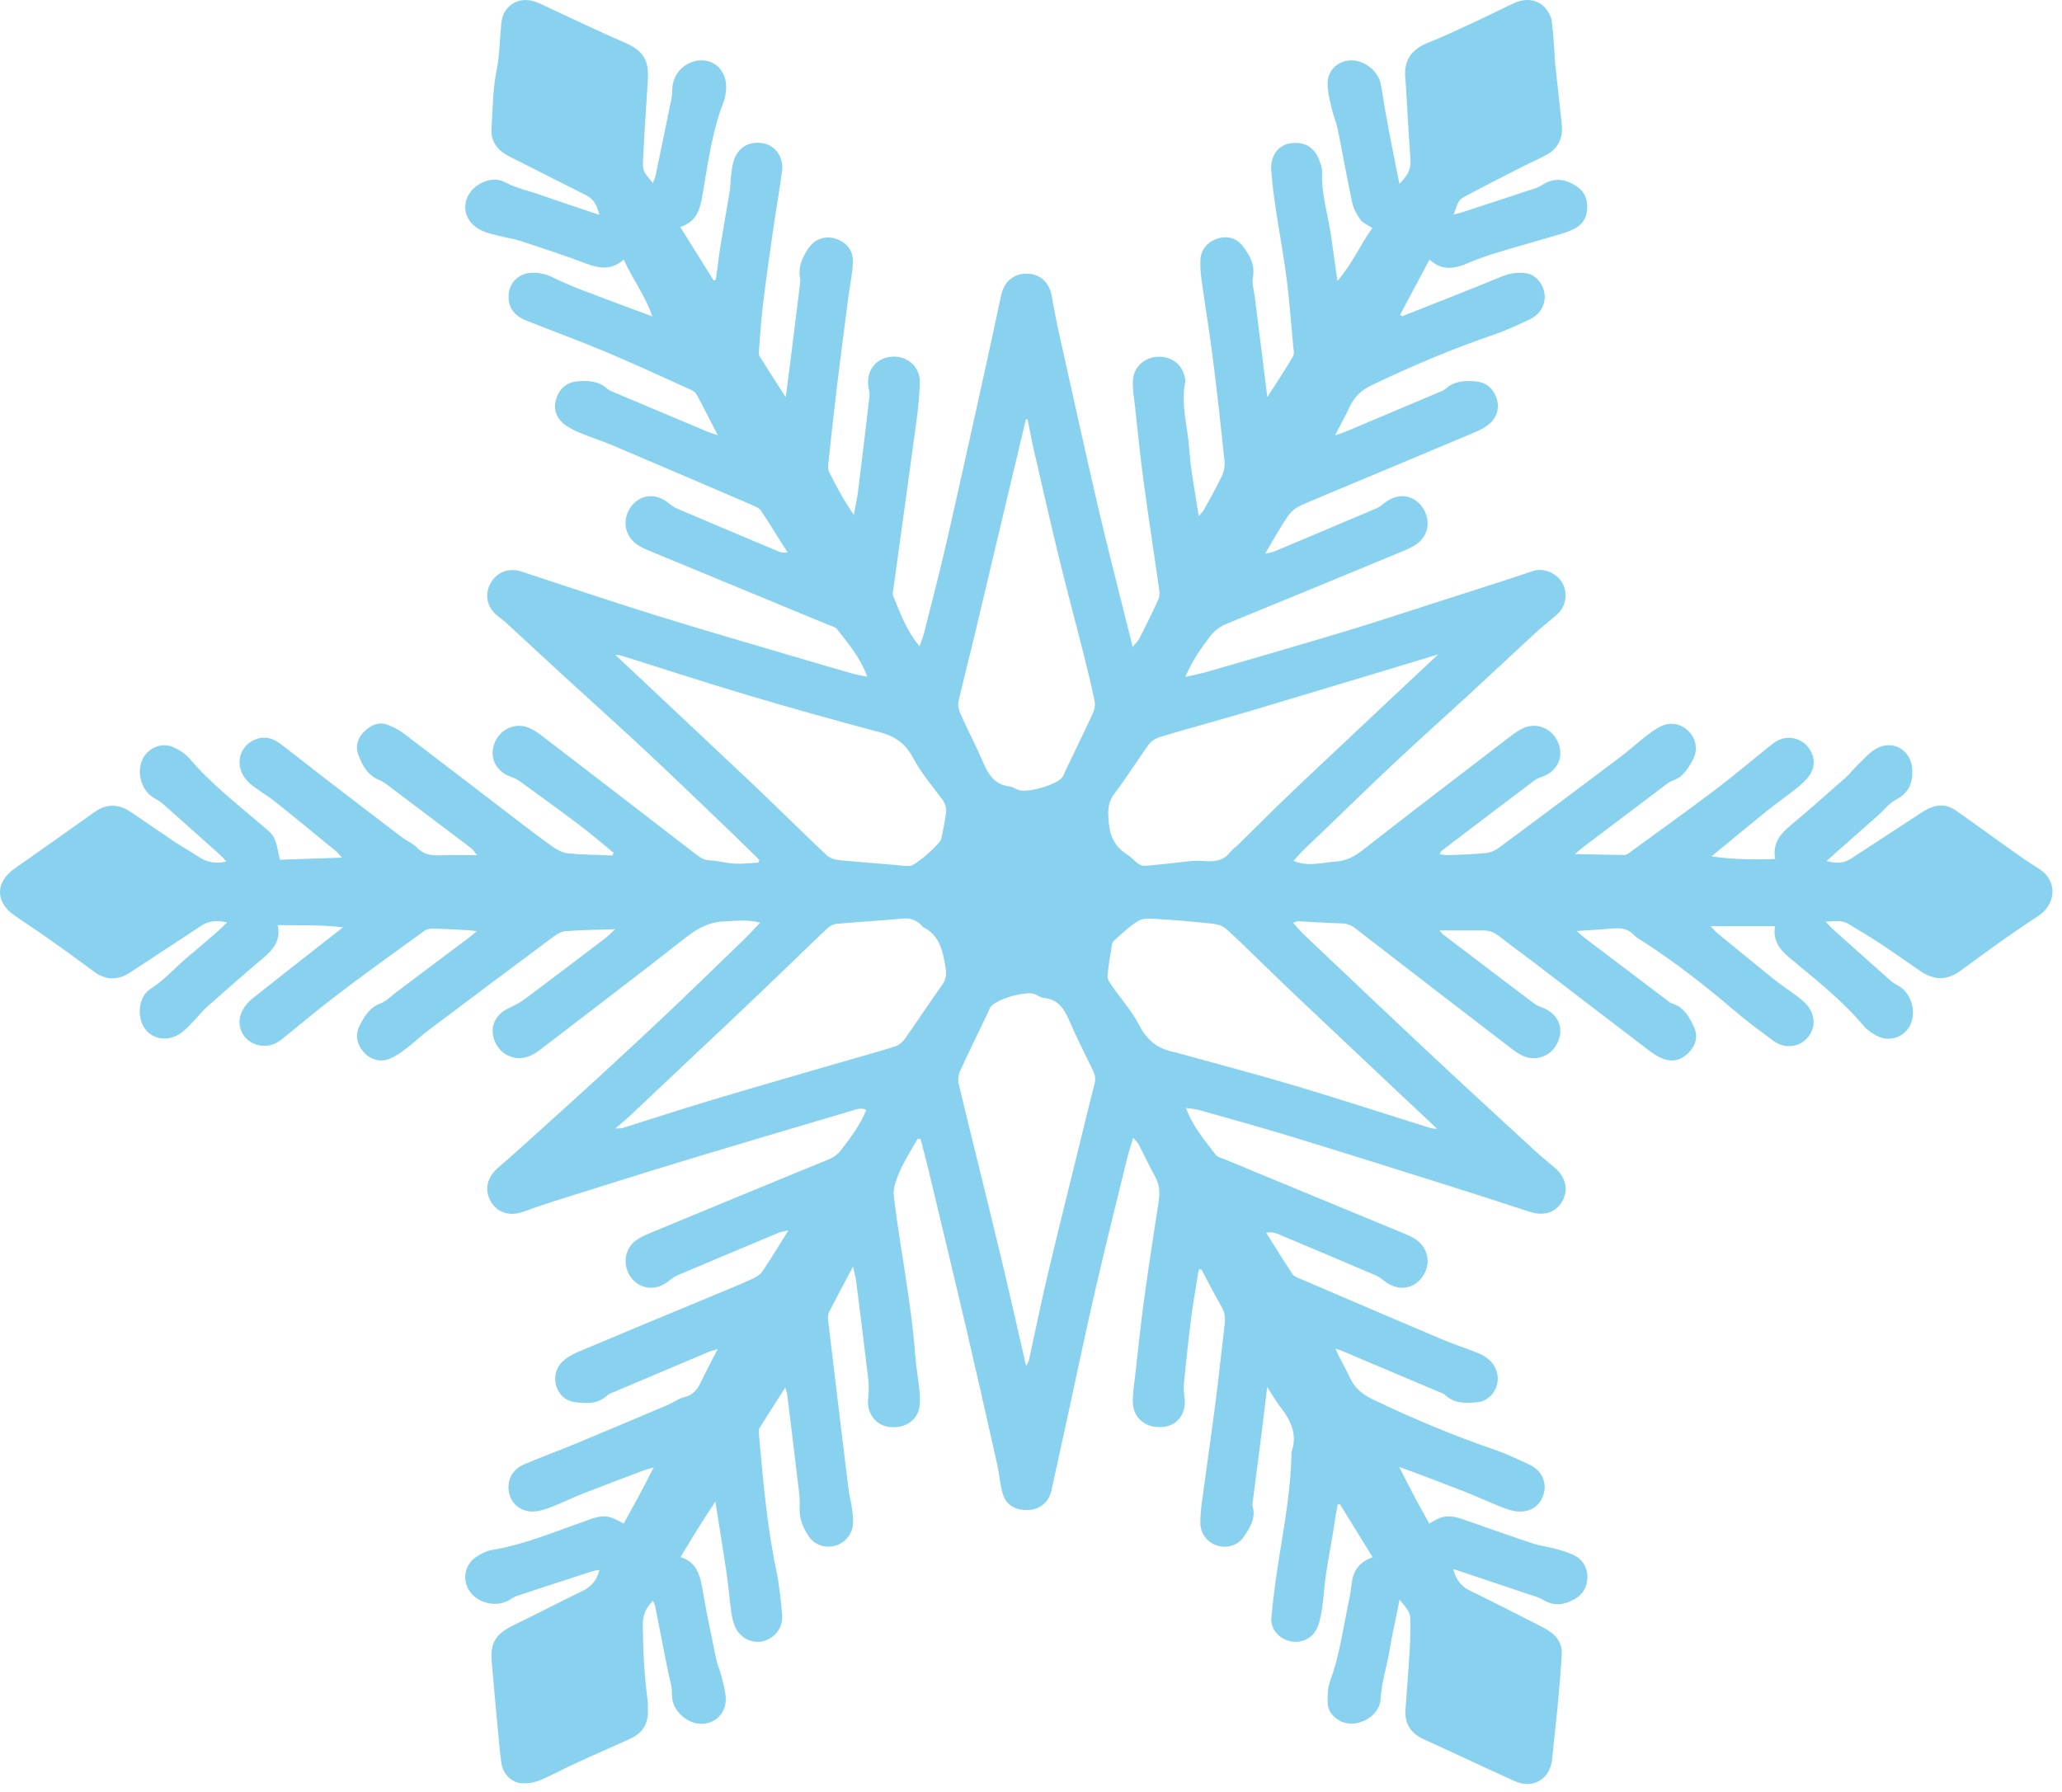 <?xml version="1.0" encoding="UTF-8"?> <svg xmlns="http://www.w3.org/2000/svg" width="153" height="133" viewBox="0 0 153 133" fill="none"><path d="M45.654 48.595C46.782 49.655 47.835 50.643 48.887 51.632C51.239 53.844 53.592 56.053 55.94 58.271C56.795 59.079 57.633 59.904 58.48 60.721C59.435 61.643 60.379 62.576 61.353 63.476C61.553 63.66 61.865 63.788 62.138 63.816C63.536 63.961 64.939 64.065 66.339 64.184C66.728 64.216 67.12 64.277 67.508 64.265C67.919 64.251 69.756 62.649 69.847 62.237C69.983 61.621 70.092 60.999 70.191 60.376C70.254 59.975 70.143 59.628 69.885 59.285C69.144 58.296 68.332 57.336 67.757 56.253C67.199 55.201 66.442 54.649 65.319 54.351C62.057 53.484 58.806 52.58 55.571 51.617C52.394 50.673 49.243 49.639 46.08 48.648C45.975 48.615 45.859 48.619 45.654 48.595ZM76.252 31.137C76.211 31.124 76.169 31.111 76.128 31.099C75.807 32.444 75.483 33.789 75.163 35.136C74.196 39.212 73.234 43.289 72.261 47.364C71.891 48.919 71.481 50.463 71.131 52.021C71.067 52.312 71.133 52.679 71.257 52.956C71.811 54.193 72.445 55.396 72.978 56.641C73.37 57.561 73.879 58.26 74.955 58.375C75.156 58.396 75.343 58.535 75.539 58.613C76.225 58.885 78.462 58.237 78.853 57.645C78.935 57.521 78.976 57.371 79.041 57.235C79.731 55.793 80.433 54.359 81.102 52.908C81.219 52.655 81.276 52.32 81.222 52.051C80.993 50.929 80.725 49.815 80.445 48.705C79.826 46.251 79.165 43.805 78.567 41.347C77.903 38.623 77.285 35.888 76.657 33.155C76.504 32.487 76.387 31.809 76.252 31.137ZM106.64 83.773C105.501 82.704 104.449 81.72 103.4 80.731C101.028 78.495 98.655 76.257 96.287 74.017C95.454 73.228 94.632 72.428 93.807 71.632C92.872 70.732 91.955 69.812 90.992 68.944C90.749 68.725 90.367 68.593 90.034 68.557C88.687 68.408 87.336 68.293 85.986 68.208C85.487 68.176 84.895 68.104 84.498 68.324C83.827 68.696 83.272 69.283 82.677 69.789C82.592 69.863 82.527 69.991 82.508 70.103C82.384 70.873 82.243 71.643 82.18 72.419C82.16 72.649 82.338 72.924 82.486 73.137C83.172 74.129 84 75.045 84.546 76.108C85.127 77.24 85.954 77.855 87.147 78.083C87.176 78.089 87.206 78.096 87.235 78.104C90.198 78.925 93.172 79.704 96.118 80.581C99.469 81.58 102.795 82.668 106.132 83.713C106.26 83.753 106.401 83.747 106.64 83.773ZM45.656 83.747C45.948 83.732 46.071 83.751 46.178 83.717C48.336 83.041 50.486 82.335 52.652 81.685C55.742 80.757 58.842 79.868 61.939 78.965C63.415 78.536 64.899 78.132 66.367 77.675C66.655 77.585 66.954 77.357 67.131 77.109C68.073 75.781 68.96 74.415 69.911 73.092C70.21 72.675 70.242 72.263 70.162 71.811C69.95 70.628 69.764 69.423 68.505 68.813C68.48 68.801 68.464 68.771 68.443 68.748C68.059 68.319 67.614 68.112 67.007 68.169C65.358 68.321 63.703 68.413 62.053 68.563C61.811 68.585 61.543 68.748 61.358 68.923C60.323 69.893 59.313 70.889 58.289 71.871C57.026 73.084 55.761 74.296 54.489 75.5C51.9 77.948 49.308 80.392 46.712 82.833C46.413 83.116 46.091 83.373 45.656 83.747ZM106.713 48.564C105.18 49.028 103.777 49.456 102.372 49.879C99.256 50.817 96.14 51.756 93.022 52.688C91.954 53.007 90.88 53.305 89.808 53.613C88.535 53.979 87.256 54.327 85.992 54.725C85.703 54.816 85.396 55.027 85.22 55.271C84.359 56.469 83.578 57.728 82.687 58.903C82.155 59.605 82.199 60.275 82.276 61.096C82.379 62.169 82.796 62.901 83.679 63.448C83.956 63.619 84.169 63.891 84.436 64.083C84.573 64.183 84.768 64.268 84.93 64.257C85.59 64.213 86.246 64.121 86.906 64.064C87.708 63.995 88.49 63.821 89.322 63.899C90.004 63.961 90.771 63.915 91.279 63.24C91.457 63.004 91.724 62.836 91.939 62.624C92.928 61.649 93.904 60.663 94.9 59.697C95.896 58.731 96.907 57.78 97.918 56.828C99.739 55.109 101.563 53.395 103.388 51.681C104.461 50.672 105.536 49.667 106.713 48.564ZM76.138 101.377C76.228 101.193 76.32 101.071 76.35 100.936C76.803 98.877 77.216 96.811 77.701 94.76C78.505 91.361 79.355 87.973 80.186 84.581C80.523 83.207 80.851 81.831 81.212 80.463C81.314 80.08 81.255 79.765 81.088 79.424C80.481 78.18 79.86 76.94 79.309 75.671C78.939 74.815 78.472 74.159 77.459 74.06C77.23 74.037 77.016 73.877 76.793 73.784C76.128 73.505 73.888 74.152 73.495 74.741C73.412 74.865 73.367 75.013 73.303 75.149C72.612 76.589 71.908 78.021 71.244 79.472C71.119 79.747 71.068 80.117 71.135 80.408C71.588 82.372 72.084 84.327 72.563 86.285C73.199 88.888 73.843 91.489 74.462 94.097C75.029 96.493 75.568 98.897 76.138 101.377ZM107.825 116.436C108.041 117.227 108.403 117.72 109.053 118.036C110.736 118.853 112.399 119.707 114.067 120.553C114.415 120.731 114.773 120.904 115.084 121.137C115.619 121.54 115.929 122.096 115.885 122.779C115.807 124.011 115.707 125.24 115.591 126.468C115.465 127.816 115.299 129.161 115.173 130.509C115.033 132.017 113.78 132.805 112.397 132.184C110.143 131.169 107.911 130.107 105.661 129.083C104.699 128.644 104.209 127.944 104.288 126.872C104.397 125.371 104.516 123.869 104.604 122.365C104.649 121.613 104.655 120.856 104.643 120.103C104.633 119.553 104.235 119.215 103.851 118.709C103.58 120.057 103.308 121.252 103.108 122.459C102.905 123.675 102.509 124.845 102.439 126.097C102.363 127.445 100.563 128.349 99.415 127.704C98.885 127.407 98.512 126.952 98.508 126.331C98.505 125.795 98.516 125.22 98.7 124.731C99.329 123.049 99.582 121.287 99.938 119.545C100.071 118.896 100.216 118.245 100.283 117.587C100.383 116.623 100.811 115.933 101.851 115.565C101.025 114.231 100.228 112.939 99.43 111.645C99.372 111.645 99.315 111.645 99.257 111.645C99.199 111.969 99.133 112.292 99.08 112.617C99.022 112.975 98.979 113.333 98.919 113.691C98.739 114.76 98.536 115.827 98.377 116.899C98.26 117.703 98.224 118.52 98.102 119.323C98.02 119.852 97.927 120.404 97.703 120.88C97.35 121.631 96.464 121.985 95.716 121.796C94.875 121.583 94.255 120.896 94.335 120.021C94.481 118.432 94.706 116.849 94.962 115.275C95.352 112.864 95.763 110.459 95.827 108.011C95.829 107.92 95.808 107.821 95.836 107.74C96.28 106.448 95.78 105.404 95.001 104.413C94.676 104 94.418 103.532 94.024 102.928C93.883 104.107 93.772 105.083 93.648 106.057C93.43 107.791 93.201 109.524 92.98 111.257C92.957 111.435 92.901 111.629 92.947 111.792C93.199 112.689 92.736 113.387 92.285 114.056C91.841 114.715 90.993 114.935 90.264 114.683C89.561 114.441 89.08 113.813 89.067 113.037C89.058 112.557 89.1 112.073 89.164 111.596C89.5 109.088 89.867 106.584 90.191 104.073C90.439 102.163 90.633 100.244 90.864 98.331C90.92 97.871 90.908 97.451 90.665 97.025C90.133 96.092 89.641 95.136 89.133 94.189C89.072 94.2 89.01 94.211 88.947 94.22C88.76 95.391 88.546 96.557 88.394 97.732C88.187 99.345 88.019 100.964 87.855 102.581C87.819 102.936 87.828 103.305 87.884 103.657C88.063 104.777 87.459 105.723 86.43 105.879C85.155 106.073 84.118 105.345 84.06 104.132C84.029 103.477 84.147 102.812 84.222 102.155C84.433 100.269 84.627 98.381 84.883 96.501C85.218 94.052 85.599 91.611 85.972 89.167C86.07 88.525 86.046 87.925 85.718 87.335C85.279 86.545 84.9 85.723 84.483 84.921C84.406 84.772 84.266 84.656 84.083 84.439C83.913 85.004 83.759 85.452 83.647 85.912C82.852 89.163 82.037 92.409 81.285 95.669C80.573 98.753 79.93 101.853 79.255 104.947C78.844 106.831 78.428 108.715 78.019 110.6C77.829 111.467 77.179 112.025 76.303 112.06C75.303 112.1 74.62 111.677 74.38 110.769C74.196 110.073 74.14 109.344 73.983 108.639C73.223 105.256 72.463 101.872 71.675 98.496C70.776 94.651 69.848 90.812 68.93 86.971C68.735 86.159 68.517 85.351 68.311 84.541L68.096 84.504C67.73 85.14 67.341 85.765 67.005 86.417C66.771 86.872 66.575 87.352 66.421 87.84C66.327 88.14 66.287 88.484 66.324 88.795C66.8 92.744 67.624 96.645 67.912 100.62C67.978 101.52 68.156 102.412 68.234 103.312C68.272 103.756 68.283 104.233 68.164 104.657C67.906 105.587 66.88 106.08 65.819 105.868C64.904 105.684 64.322 104.82 64.412 103.835C64.455 103.364 64.487 102.881 64.432 102.415C64.147 99.961 63.835 97.511 63.524 95.061C63.487 94.772 63.401 94.488 63.294 93.995C62.635 95.237 62.064 96.295 61.52 97.365C61.434 97.536 61.422 97.769 61.444 97.965C61.943 102.153 62.448 106.341 62.962 110.527C63.02 111.005 63.155 111.473 63.22 111.952C63.273 112.337 63.322 112.733 63.292 113.12C63.232 113.9 62.643 114.552 61.906 114.728C61.178 114.901 60.417 114.64 59.998 113.996C59.586 113.364 59.292 112.707 59.335 111.884C59.377 111.051 59.22 110.205 59.123 109.368C58.894 107.393 58.648 105.42 58.406 103.447C58.392 103.339 58.344 103.236 58.266 102.975C57.576 104.052 56.964 105.004 56.363 105.963C56.306 106.056 56.291 106.195 56.3 106.308C56.612 109.728 56.889 113.149 57.597 116.521C57.825 117.608 57.931 118.725 58.036 119.833C58.124 120.767 57.511 121.567 56.627 121.796C55.819 122.004 54.908 121.561 54.545 120.731C54.391 120.379 54.308 119.984 54.255 119.6C54.123 118.647 54.048 117.685 53.91 116.733C53.684 115.183 53.427 113.637 53.183 112.091C53.161 111.951 53.139 111.811 53.079 111.428C52.55 112.251 52.13 112.889 51.723 113.539C51.323 114.177 50.938 114.825 50.495 115.552C51.699 115.925 51.947 116.904 52.13 117.981C52.422 119.705 52.788 121.416 53.145 123.128C53.237 123.567 53.434 123.984 53.536 124.423C53.672 125.004 53.871 125.6 53.852 126.185C53.811 127.491 52.532 128.263 51.318 127.788C50.63 127.517 49.836 126.737 49.864 125.789C49.883 125.173 49.664 124.551 49.543 123.932C49.239 122.364 48.931 120.796 48.619 119.228C48.592 119.092 48.517 118.964 48.451 118.799C47.901 119.321 47.692 119.885 47.697 120.603C47.712 122.476 47.808 124.339 48.055 126.195C48.086 126.433 48.066 126.677 48.075 126.919C48.112 127.901 47.683 128.612 46.796 129.019C45.483 129.623 44.152 130.193 42.839 130.797C41.907 131.225 41.004 131.719 40.06 132.117C39.66 132.287 39.184 132.364 38.749 132.344C37.943 132.307 37.307 131.632 37.202 130.824C37.155 130.465 37.105 130.108 37.072 129.749C36.873 127.621 36.667 125.496 36.488 123.367C36.364 121.885 36.78 121.255 38.143 120.592C39.851 119.761 41.536 118.884 43.245 118.055C43.891 117.741 44.289 117.275 44.475 116.505C44.271 116.544 44.103 116.559 43.948 116.609C42.084 117.213 40.219 117.817 38.359 118.436C38.135 118.511 37.936 118.663 37.725 118.779C36.745 119.315 35.361 118.945 34.787 117.993C34.299 117.187 34.489 116.131 35.287 115.573C35.65 115.32 36.084 115.093 36.514 115.024C38.919 114.636 41.138 113.665 43.419 112.888C43.504 112.86 43.586 112.817 43.671 112.787C44.763 112.392 45.219 112.439 46.271 113.073C46.648 112.392 47.031 111.716 47.398 111.031C47.749 110.375 48.084 109.709 48.505 108.899C48.124 109.015 47.901 109.069 47.688 109.151C46.192 109.716 44.695 110.276 43.207 110.861C42.45 111.159 41.719 111.524 40.962 111.82C40.548 111.981 40.108 112.14 39.671 112.168C38.711 112.231 37.971 111.667 37.782 110.827C37.575 109.911 37.976 109.063 38.877 108.679C40.181 108.124 41.515 107.636 42.823 107.093C45.08 106.156 47.33 105.203 49.579 104.248C49.967 104.083 50.32 103.795 50.72 103.705C51.427 103.548 51.767 103.085 52.048 102.488C52.408 101.727 52.811 100.985 53.254 100.12C52.987 100.199 52.804 100.235 52.638 100.305C50.273 101.301 47.91 102.303 45.548 103.304C45.383 103.375 45.196 103.432 45.071 103.549C44.339 104.232 43.438 104.167 42.58 104.039C41.271 103.843 40.731 102.12 41.664 101.121C41.999 100.763 42.481 100.5 42.943 100.304C46.307 98.883 49.683 97.491 53.053 96.088C53.974 95.705 54.898 95.331 55.804 94.917C56.092 94.787 56.406 94.596 56.576 94.344C57.218 93.399 57.804 92.415 58.498 91.308C58.159 91.389 57.963 91.409 57.789 91.481C55.283 92.528 52.776 93.576 50.278 94.639C50.007 94.755 49.767 94.952 49.529 95.132C48.654 95.8 47.528 95.691 46.868 94.863C46.188 94.011 46.287 92.764 47.124 92.103C47.427 91.864 47.794 91.691 48.152 91.541C52.586 89.703 57.02 87.869 61.462 86.049C61.867 85.884 62.169 85.667 62.438 85.309C63.126 84.395 63.83 83.496 64.276 82.373C63.919 82.188 63.609 82.308 63.309 82.397C59.145 83.635 54.979 84.86 50.823 86.12C47.562 87.109 44.312 88.14 41.06 89.161C40.312 89.396 39.571 89.656 38.835 89.925C37.824 90.295 36.899 90.005 36.408 89.144C35.917 88.28 36.144 87.357 36.971 86.649C37.887 85.864 38.78 85.049 39.678 84.241C41.202 82.865 42.731 81.495 44.243 80.104C45.999 78.489 47.752 76.869 49.484 75.228C51.391 73.42 53.273 71.589 55.161 69.763C55.566 69.371 55.944 68.953 56.407 68.472C55.422 68.217 54.566 68.345 53.706 68.381C52.568 68.428 51.695 68.94 50.816 69.631C47.301 72.393 43.737 75.092 40.192 77.816C39.657 78.225 39.109 78.575 38.383 78.519C37.471 78.447 36.731 77.755 36.574 76.777C36.441 75.965 36.912 75.203 37.725 74.828C38.159 74.629 38.591 74.403 38.972 74.12C40.958 72.639 42.927 71.136 44.898 69.636C45.127 69.461 45.327 69.251 45.648 68.959C44.328 69.003 43.169 69.017 42.015 69.096C41.711 69.116 41.383 69.281 41.131 69.468C38.003 71.792 34.884 74.129 31.771 76.473C31.216 76.891 30.715 77.377 30.163 77.797C29.782 78.087 29.38 78.375 28.944 78.561C28.243 78.861 27.463 78.64 26.971 78.063C26.477 77.481 26.335 76.816 26.681 76.124C27.034 75.421 27.425 74.76 28.252 74.457C28.659 74.308 28.989 73.948 29.349 73.677C31.186 72.299 33.02 70.919 34.855 69.537C34.995 69.432 35.126 69.315 35.383 69.101C35.057 69.067 34.87 69.039 34.679 69.028C33.837 68.984 32.995 68.932 32.152 68.915C31.927 68.911 31.655 68.957 31.48 69.085C29.352 70.624 27.221 72.16 25.128 73.745C23.708 74.819 22.344 75.967 20.962 77.088C20.549 77.423 20.111 77.629 19.559 77.615C18.181 77.576 17.336 76.175 18.002 74.964C18.172 74.655 18.413 74.356 18.689 74.136C20.456 72.723 22.243 71.332 24.023 69.935C24.447 69.601 24.873 69.271 25.456 68.817C23.747 68.615 22.211 68.683 20.602 68.655C20.855 69.721 20.327 70.424 19.575 71.059C18.166 72.247 16.782 73.463 15.402 74.683C15.064 74.98 14.783 75.341 14.468 75.665C14.153 75.988 13.86 76.344 13.502 76.612C12.553 77.323 11.386 77.195 10.763 76.355C10.132 75.505 10.26 73.975 11.144 73.407C12.251 72.695 13.092 71.703 14.091 70.881C14.813 70.288 15.515 69.667 16.223 69.052C16.418 68.883 16.599 68.696 16.854 68.452C16.083 68.276 15.475 68.337 14.887 68.731C13.331 69.771 11.761 70.787 10.197 71.812C10.02 71.928 9.847 72.048 9.669 72.164C8.763 72.757 7.876 72.772 6.984 72.113C5.82 71.253 4.649 70.405 3.468 69.568C2.68 69.011 1.865 68.491 1.072 67.94C-0.361 66.941 -0.354 65.469 1.075 64.463C3.047 63.073 5.024 61.692 6.984 60.285C7.889 59.635 8.777 59.645 9.676 60.243C10.781 60.979 11.866 61.745 12.97 62.483C13.521 62.851 14.111 63.164 14.659 63.537C15.292 63.968 15.963 64.132 16.795 63.935C16.637 63.764 16.517 63.612 16.376 63.485C14.938 62.193 13.498 60.904 12.05 59.624C11.851 59.448 11.601 59.328 11.373 59.185C10.43 58.597 10.083 57.179 10.647 56.216C11.088 55.461 12.032 55.087 12.838 55.441C13.293 55.643 13.763 55.936 14.08 56.312C15.676 58.191 17.62 59.681 19.472 61.275C19.791 61.548 20.162 61.824 20.337 62.181C20.564 62.643 20.617 63.188 20.772 63.803C22.167 63.755 23.698 63.703 25.371 63.647C25.177 63.431 25.087 63.299 24.968 63.201C23.52 62.013 22.076 60.821 20.615 59.652C20.098 59.237 19.54 58.873 18.994 58.496C18.459 58.127 18.004 57.688 17.837 57.04C17.635 56.257 17.947 55.484 18.598 55.057C19.248 54.629 20.034 54.631 20.716 55.139C21.783 55.931 22.815 56.769 23.868 57.579C25.855 59.104 27.843 60.628 29.837 62.144C30.198 62.417 30.651 62.591 30.953 62.912C31.45 63.436 32.024 63.499 32.68 63.473C33.522 63.44 34.364 63.465 35.399 63.465C35.171 63.189 35.091 63.044 34.969 62.952C32.876 61.363 30.779 59.779 28.679 58.199C28.512 58.073 28.326 57.964 28.134 57.885C27.268 57.532 26.861 56.784 26.578 55.984C26.348 55.337 26.564 54.717 27.067 54.248C27.555 53.792 28.136 53.532 28.804 53.803C29.218 53.969 29.63 54.181 29.983 54.451C32.772 56.569 35.545 58.709 38.328 60.837C39.216 61.517 40.102 62.201 41.016 62.841C41.348 63.073 41.754 63.292 42.143 63.329C43.239 63.435 44.346 63.441 45.448 63.487C45.475 63.419 45.502 63.352 45.528 63.285C44.702 62.611 43.896 61.911 43.045 61.268C41.551 60.139 40.033 59.039 38.516 57.941C38.303 57.787 38.038 57.701 37.789 57.6C36.727 57.169 36.278 56.115 36.724 55.079C37.157 54.071 38.295 53.587 39.28 54.027C39.635 54.184 39.964 54.415 40.273 54.652C44.084 57.576 47.891 60.504 51.692 63.44C51.987 63.668 52.263 63.825 52.659 63.848C53.287 63.881 53.908 64.061 54.536 64.095C55.115 64.125 55.7 64.045 56.283 64.013C56.303 63.949 56.323 63.884 56.344 63.82C55.617 63.107 54.898 62.387 54.163 61.684C52.091 59.7 50.027 57.707 47.931 55.748C45.923 53.873 43.875 52.04 41.849 50.183C40.425 48.875 39.011 47.556 37.587 46.249C37.343 46.024 37.064 45.839 36.815 45.619C36.1 44.985 35.951 44.055 36.424 43.241C36.892 42.436 37.776 42.117 38.68 42.413C41.976 43.495 45.264 44.604 48.575 45.636C52.002 46.704 55.451 47.696 58.891 48.716C60.365 49.153 61.84 49.584 63.318 50.007C63.627 50.095 63.951 50.136 64.344 50.213C63.836 48.804 62.948 47.768 62.119 46.701C61.987 46.532 61.706 46.469 61.486 46.379C57.107 44.567 52.725 42.76 48.348 40.945C47.987 40.796 47.617 40.643 47.295 40.427C46.34 39.784 46.136 38.568 46.797 37.639C47.475 36.687 48.603 36.553 49.569 37.303C49.782 37.468 50 37.641 50.243 37.745C52.742 38.811 55.245 39.864 57.749 40.917C57.935 40.996 58.133 41.045 58.434 40.992C57.782 39.959 57.142 38.919 56.467 37.9C56.347 37.72 56.093 37.604 55.879 37.512C52.386 36.009 48.889 34.508 45.388 33.023C44.612 32.693 43.799 32.448 43.022 32.119C42.583 31.933 42.131 31.716 41.778 31.407C41.209 30.909 41.043 30.233 41.303 29.507C41.56 28.789 42.088 28.361 42.853 28.299C43.645 28.233 44.427 28.265 45.068 28.855C45.196 28.972 45.377 29.04 45.544 29.109C47.88 30.096 50.218 31.079 52.555 32.06C52.736 32.136 52.927 32.187 53.259 32.297C52.692 31.196 52.207 30.236 51.7 29.288C51.624 29.144 51.463 29.016 51.311 28.948C49.194 27.992 47.086 27.012 44.944 26.112C42.999 25.293 41.011 24.576 39.051 23.792C38.09 23.408 37.676 22.753 37.745 21.848C37.813 20.955 38.502 20.295 39.403 20.249C39.956 20.221 40.465 20.317 40.976 20.568C41.759 20.955 42.571 21.289 43.387 21.603C45.019 22.232 46.661 22.832 48.403 23.481C47.892 21.959 46.938 20.731 46.283 19.265C45.373 20.06 44.484 19.937 43.516 19.569C41.91 18.959 40.272 18.424 38.639 17.885C38.127 17.717 37.586 17.645 37.062 17.512C36.652 17.409 36.233 17.319 35.848 17.156C34.731 16.684 34.259 15.665 34.663 14.672C35.078 13.652 36.5 12.996 37.462 13.517C38.328 13.987 39.268 14.165 40.171 14.485C41.562 14.977 42.963 15.436 44.471 15.947C44.312 15.277 44.081 14.787 43.5 14.496C41.775 13.631 40.055 12.755 38.334 11.883C38.064 11.747 37.789 11.619 37.532 11.464C36.799 11.023 36.411 10.391 36.469 9.511C36.566 8.069 36.56 6.628 36.851 5.193C37.083 4.051 37.081 2.86 37.199 1.692C37.32 0.465 38.429 -0.271 39.614 0.096C39.956 0.203 40.282 0.373 40.609 0.524C42.553 1.419 44.479 2.353 46.441 3.201C48.157 3.944 48.136 4.996 48.051 6.263C47.928 8.096 47.806 9.929 47.72 11.764C47.676 12.701 47.714 12.704 48.438 13.583C48.511 13.4 48.595 13.253 48.628 13.096C49.031 11.177 49.429 9.26 49.819 7.339C49.872 7.076 49.877 6.803 49.888 6.533C49.935 5.357 51.011 4.399 52.194 4.484C53.315 4.565 54.039 5.587 53.856 6.843C53.822 7.081 53.784 7.327 53.697 7.548C52.801 9.845 52.512 12.28 52.088 14.681C51.915 15.668 51.593 16.487 50.474 16.844C51.324 18.207 52.139 19.511 52.953 20.816C53.008 20.796 53.062 20.776 53.116 20.756C53.232 19.904 53.331 19.048 53.467 18.199C53.681 16.859 53.929 15.525 54.144 14.187C54.211 13.772 54.197 13.345 54.255 12.928C54.307 12.543 54.353 12.144 54.492 11.787C54.867 10.821 55.758 10.409 56.788 10.673C57.568 10.872 58.155 11.741 58.033 12.651C57.819 14.263 57.536 15.865 57.306 17.475C57.056 19.204 56.813 20.935 56.605 22.669C56.472 23.775 56.404 24.887 56.315 25.996C56.303 26.14 56.289 26.319 56.359 26.431C56.958 27.392 57.574 28.343 58.3 29.479C58.413 28.616 58.502 27.973 58.583 27.331C58.83 25.357 59.076 23.384 59.318 21.411C59.351 21.141 59.41 20.859 59.36 20.6C59.212 19.82 59.523 19.175 59.901 18.548C60.356 17.796 61.131 17.475 61.906 17.684C62.759 17.915 63.325 18.553 63.287 19.464C63.248 20.361 63.048 21.252 62.932 22.147C62.643 24.388 62.352 26.628 62.08 28.871C61.86 30.696 61.663 32.523 61.467 34.351C61.443 34.577 61.428 34.845 61.524 35.037C62.062 36.111 62.633 37.165 63.353 38.207C63.459 37.627 63.592 37.049 63.666 36.465C63.963 34.104 64.244 31.74 64.517 29.376C64.543 29.148 64.467 28.907 64.433 28.672C64.269 27.537 64.964 26.607 66.071 26.481C67.261 26.347 68.261 27.156 68.247 28.344C68.234 29.336 68.126 30.331 67.992 31.316C67.435 35.465 66.851 39.612 66.28 43.76C66.259 43.908 66.218 44.081 66.269 44.208C66.792 45.481 67.246 46.792 68.234 47.965C68.367 47.568 68.492 47.265 68.571 46.952C69.136 44.701 69.728 42.456 70.246 40.193C71.227 35.903 72.167 31.603 73.119 27.305C73.516 25.511 73.899 23.712 74.285 21.915C74.51 20.869 75.254 20.265 76.272 20.311C77.235 20.355 77.88 21.001 78.053 22.036C78.207 22.956 78.387 23.875 78.591 24.785C79.54 29.053 80.483 33.323 81.466 37.583C82.056 40.137 82.716 42.677 83.347 45.223C83.563 46.099 83.785 46.972 84.046 48.009C84.276 47.723 84.445 47.572 84.54 47.384C85.029 46.416 85.517 45.447 85.964 44.459C86.066 44.235 86.039 43.928 86.001 43.668C85.628 41.043 85.216 38.423 84.863 35.793C84.606 33.884 84.416 31.964 84.204 30.049C84.138 29.451 84.032 28.847 84.059 28.251C84.104 27.249 84.901 26.525 85.897 26.476C86.9 26.427 87.687 27.004 87.899 27.948C87.925 28.065 87.972 28.193 87.95 28.304C87.596 30.005 88.128 31.659 88.243 33.331C88.353 34.948 88.684 36.551 88.939 38.296C89.118 38.092 89.243 37.992 89.314 37.864C89.778 37.016 90.261 36.177 90.672 35.305C90.829 34.973 90.895 34.551 90.858 34.185C90.591 31.639 90.311 29.093 89.988 26.553C89.742 24.612 89.419 22.68 89.15 20.74C89.083 20.264 89.051 19.777 89.07 19.297C89.097 18.528 89.59 17.948 90.334 17.709C91.084 17.468 91.747 17.669 92.206 18.257C92.722 18.92 93.136 19.641 92.966 20.583C92.884 21.036 93.043 21.535 93.103 22.011C93.403 24.423 93.707 26.835 94.037 29.468C94.749 28.355 95.377 27.416 95.945 26.444C96.061 26.245 95.976 25.916 95.951 25.651C95.796 23.972 95.674 22.288 95.459 20.617C95.236 18.884 94.908 17.165 94.651 15.436C94.513 14.513 94.396 13.585 94.327 12.655C94.248 11.617 94.805 10.813 95.638 10.657C96.749 10.448 97.541 10.895 97.912 11.956C98.001 12.211 98.107 12.484 98.097 12.744C98.032 14.397 98.548 15.965 98.775 17.575C98.921 18.617 99.068 19.66 99.236 20.845C100.34 19.6 100.913 18.169 101.832 16.924C101.504 16.703 101.132 16.56 100.935 16.291C100.659 15.916 100.425 15.465 100.328 15.015C99.942 13.216 99.628 11.403 99.26 9.601C99.145 9.044 98.913 8.511 98.788 7.955C98.655 7.372 98.505 6.775 98.507 6.184C98.511 5.169 99.339 4.453 100.349 4.48C101.328 4.507 102.312 5.357 102.464 6.285C102.653 7.441 102.849 8.597 103.064 9.748C103.303 11.021 103.567 12.288 103.836 13.643C104.351 13.123 104.711 12.635 104.657 11.901C104.527 10.068 104.428 8.233 104.317 6.4C104.308 6.249 104.307 6.097 104.288 5.948C104.113 4.593 104.644 3.691 105.936 3.18C107.111 2.715 108.255 2.172 109.403 1.641C110.389 1.187 111.355 0.687 112.341 0.233C113.267 -0.192 114.171 -0.029 114.725 0.673C114.923 0.925 115.097 1.248 115.14 1.559C115.252 2.363 115.285 3.177 115.348 3.988C115.364 4.199 115.36 4.411 115.383 4.621C115.545 6.145 115.709 7.671 115.88 9.195C115.992 10.197 115.649 10.985 114.764 11.484C114.185 11.808 113.571 12.064 112.979 12.365C111.583 13.079 110.184 13.788 108.799 14.524C108.225 14.828 108.232 14.868 107.856 15.931C108.12 15.855 108.345 15.8 108.565 15.728C110.372 15.14 112.179 14.555 113.981 13.953C114.232 13.869 114.452 13.696 114.692 13.576C115.477 13.18 116.22 13.337 116.923 13.783C117.572 14.193 117.827 14.797 117.768 15.561C117.72 16.196 117.401 16.661 116.876 16.947C116.459 17.173 115.987 17.311 115.527 17.448C113.999 17.904 112.46 18.328 110.935 18.793C110.243 19.004 109.56 19.255 108.893 19.539C107.917 19.953 106.976 20.113 106.071 19.263C105.311 20.688 104.596 22.029 103.885 23.364C104.005 23.439 104.036 23.472 104.051 23.465C106.517 22.488 108.989 21.528 111.441 20.516C112.031 20.273 112.608 20.201 113.209 20.272C113.897 20.353 114.476 21.008 114.599 21.761C114.724 22.525 114.305 23.324 113.533 23.687C112.687 24.083 111.839 24.493 110.956 24.795C107.808 25.869 104.756 27.157 101.757 28.6C100.944 28.992 100.469 29.489 100.119 30.245C99.815 30.9 99.46 31.531 99.059 32.308C99.407 32.187 99.65 32.117 99.879 32.021C102.161 31.061 104.441 30.099 106.721 29.133C106.913 29.052 107.125 28.976 107.277 28.841C107.899 28.288 108.643 28.241 109.408 28.293C110.211 28.347 110.76 28.764 111.035 29.524C111.287 30.223 111.095 30.979 110.484 31.48C110.187 31.724 109.829 31.915 109.472 32.065C105.745 33.636 102.013 35.193 98.283 36.756C98.032 36.86 97.784 36.971 97.534 37.075C95.87 37.763 95.865 37.76 94.948 39.264C94.603 39.829 94.276 40.407 93.876 41.089C94.157 41.025 94.347 41.009 94.513 40.94C97.047 39.877 99.579 38.813 102.105 37.736C102.348 37.632 102.567 37.457 102.777 37.293C103.705 36.571 104.815 36.684 105.493 37.579C106.195 38.503 106.043 39.712 105.108 40.379C104.793 40.604 104.425 40.764 104.064 40.915C99.742 42.704 95.42 44.496 91.087 46.261C90.535 46.487 90.121 46.791 89.757 47.268C89.08 48.157 88.451 49.061 87.951 50.24C88.628 50.079 89.183 49.971 89.724 49.813C93.083 48.837 96.444 47.871 99.792 46.86C102.016 46.191 104.221 45.459 106.432 44.748C108.873 43.964 111.32 43.196 113.748 42.375C114.523 42.112 115.529 42.545 115.92 43.249C116.337 44.004 116.208 44.991 115.564 45.572C115.048 46.037 114.491 46.455 113.979 46.925C112.312 48.459 110.663 50.012 108.996 51.548C107.152 53.245 105.281 54.915 103.453 56.629C101.603 58.364 99.792 60.14 97.962 61.896C97.548 62.293 97.124 62.68 96.716 63.084C96.466 63.332 96.236 63.603 95.978 63.884C97.067 64.353 98.078 64.008 99.083 63.941C99.848 63.892 100.477 63.587 101.101 63.097C104.715 60.265 108.368 57.484 112.012 54.691C112.323 54.453 112.644 54.213 112.996 54.048C114.016 53.568 115.167 54.048 115.613 55.109C116.049 56.144 115.589 57.185 114.511 57.612C114.289 57.7 114.048 57.769 113.863 57.909C111.596 59.619 109.339 61.34 107.077 63.057C106.984 63.128 106.877 63.181 106.839 63.403C107.061 63.424 107.284 63.471 107.504 63.461C108.437 63.423 109.373 63.399 110.3 63.3C110.635 63.265 110.988 63.088 111.264 62.883C114.248 60.669 117.223 58.443 120.191 56.207C120.865 55.699 121.493 55.128 122.161 54.611C122.517 54.335 122.887 54.056 123.292 53.872C124.019 53.543 124.833 53.751 125.352 54.324C125.852 54.876 125.988 55.661 125.631 56.34C125.279 57.007 124.897 57.669 124.104 57.933C123.937 57.988 123.784 58.099 123.64 58.207C121.543 59.789 119.447 61.375 117.351 62.961C117.237 63.048 117.135 63.147 116.865 63.379C118.211 63.408 119.367 63.439 120.524 63.448C120.656 63.449 120.803 63.351 120.919 63.267C123.017 61.737 125.129 60.227 127.2 58.663C128.597 57.608 129.932 56.473 131.299 55.379C131.487 55.228 131.679 55.073 131.891 54.964C132.629 54.583 133.489 54.735 134.055 55.325C134.629 55.927 134.763 56.784 134.296 57.492C134.039 57.884 133.661 58.211 133.291 58.509C132.564 59.097 131.791 59.627 131.063 60.213C129.725 61.291 128.407 62.392 126.995 63.552C128.597 63.793 130.131 63.799 131.717 63.749C131.516 62.639 132.047 61.933 132.815 61.293C134.205 60.133 135.563 58.929 136.92 57.729C137.257 57.432 137.529 57.061 137.856 56.751C138.289 56.336 138.695 55.857 139.204 55.565C140.465 54.844 141.828 55.683 141.891 57.129C141.935 58.132 141.623 58.857 140.677 59.347C140.187 59.6 139.821 60.096 139.393 60.475C138.129 61.596 136.861 62.713 135.525 63.895C136.195 64.084 136.775 64.096 137.337 63.728C138.927 62.685 140.519 61.647 142.111 60.609C142.413 60.412 142.712 60.2 143.032 60.035C143.732 59.675 144.447 59.681 145.097 60.131C146.287 60.952 147.448 61.817 148.629 62.652C149.492 63.261 150.344 63.889 151.243 64.441C152.727 65.353 152.572 67.113 151.223 67.989C149.251 69.268 147.351 70.66 145.455 72.051C144.419 72.808 143.456 72.735 142.456 72.043C141.44 71.339 140.428 70.627 139.395 69.945C138.665 69.463 137.903 69.031 137.159 68.569C136.661 68.261 136.139 68.36 135.459 68.404C135.693 68.645 135.821 68.793 135.965 68.923C137.404 70.213 138.843 71.505 140.289 72.785C140.489 72.961 140.739 73.08 140.967 73.224C141.887 73.803 142.232 75.263 141.671 76.2C141.188 77.008 140.172 77.325 139.3 76.888C138.929 76.701 138.555 76.451 138.291 76.139C136.664 74.207 134.684 72.664 132.76 71.061C132.016 70.441 131.524 69.744 131.708 68.731H126.919C127.179 68.997 127.299 69.145 127.444 69.265C128.845 70.413 130.244 71.565 131.657 72.699C132.175 73.113 132.737 73.472 133.267 73.872C133.553 74.089 133.848 74.311 134.077 74.584C134.741 75.373 134.727 76.351 134.077 77.055C133.448 77.737 132.419 77.847 131.607 77.252C130.584 76.504 129.561 75.748 128.601 74.923C126.465 73.091 124.243 71.379 121.881 69.847C121.679 69.716 121.444 69.609 121.289 69.435C120.865 68.955 120.347 68.848 119.743 68.901C118.876 68.977 118.007 69.023 116.991 69.091C117.253 69.319 117.431 69.491 117.627 69.639C119.624 71.155 121.624 72.668 123.624 74.179C123.768 74.287 123.909 74.423 124.073 74.472C124.953 74.739 125.339 75.471 125.688 76.207C126.021 76.912 125.827 77.576 125.301 78.119C124.773 78.664 124.112 78.848 123.393 78.571C123.033 78.432 122.691 78.215 122.383 77.98C119.499 75.784 116.625 73.576 113.747 71.375C112.931 70.751 112.089 70.159 111.289 69.515C110.916 69.215 110.531 69.048 110.059 69.049C108.983 69.053 107.907 69.051 106.815 69.051C106.895 69.139 106.995 69.283 107.127 69.384C109.36 71.087 111.596 72.787 113.84 74.477C114.027 74.619 114.263 74.7 114.484 74.789C115.62 75.247 116.073 76.295 115.585 77.352C115.089 78.428 113.895 78.841 112.845 78.284C112.58 78.143 112.333 77.963 112.095 77.779C108.261 74.833 104.429 71.889 100.608 68.929C100.28 68.676 99.967 68.537 99.549 68.527C98.468 68.496 97.388 68.42 96.307 68.369C96.23 68.365 96.15 68.413 95.939 68.479C96.251 68.816 96.491 69.109 96.764 69.368C99.899 72.339 103.028 75.313 106.179 78.265C108.669 80.599 111.184 82.907 113.695 85.219C114.227 85.709 114.781 86.179 115.34 86.64C116.164 87.323 116.399 88.285 115.928 89.131C115.443 90.001 114.533 90.271 113.509 89.932C111.045 89.12 108.573 88.331 106.097 87.552C102.529 86.429 98.962 85.308 95.384 84.22C93.249 83.571 91.097 82.98 88.95 82.373C88.669 82.295 88.37 82.283 88.004 82.228C88.508 83.624 89.407 84.651 90.227 85.723C90.339 85.871 90.588 85.919 90.78 85.997C95.243 87.844 99.707 89.687 104.169 91.535C104.448 91.649 104.729 91.771 104.981 91.932C105.997 92.585 106.227 93.803 105.532 94.771C104.867 95.7 103.705 95.828 102.752 95.088C102.54 94.923 102.32 94.751 102.076 94.647C99.662 93.615 97.242 92.595 94.82 91.577C94.58 91.477 94.322 91.419 93.94 91.471C94.588 92.499 95.224 93.535 95.897 94.547C96.016 94.724 96.285 94.82 96.501 94.912C99.998 96.412 103.493 97.912 106.996 99.395C107.829 99.748 108.692 100.028 109.535 100.359C110.263 100.643 110.865 101.056 111.079 101.881C111.339 102.885 110.643 103.976 109.609 104.064C108.768 104.135 107.907 104.189 107.219 103.513C107.119 103.415 106.956 103.373 106.819 103.315C104.4 102.291 101.98 101.268 99.561 100.247C99.452 100.2 99.339 100.165 99.095 100.076C99.211 100.34 99.278 100.513 99.362 100.679C99.608 101.163 99.883 101.635 100.107 102.128C100.463 102.916 100.969 103.421 101.808 103.825C104.779 105.253 107.804 106.527 110.921 107.595C111.804 107.897 112.652 108.307 113.5 108.701C114.355 109.099 114.769 109.948 114.563 110.78C114.336 111.699 113.623 112.239 112.617 112.169C112.209 112.141 111.799 111.995 111.413 111.841C110.516 111.488 109.64 111.08 108.743 110.725C107.452 110.216 106.151 109.732 104.852 109.24C104.583 109.137 104.308 109.043 103.821 108.867C104.256 109.716 104.584 110.376 104.931 111.028C105.284 111.693 105.655 112.349 106.049 113.068C106.199 112.984 106.345 112.908 106.487 112.821C107.137 112.42 107.807 112.491 108.488 112.729C110.227 113.337 111.961 113.953 113.708 114.535C114.276 114.724 114.884 114.789 115.463 114.952C115.952 115.091 116.457 115.228 116.897 115.471C118.104 116.14 118.06 117.96 116.908 118.635C116.124 119.092 115.355 119.239 114.519 118.737C114.165 118.527 113.748 118.421 113.353 118.288C111.752 117.747 110.148 117.212 108.545 116.676C108.347 116.609 108.148 116.544 107.825 116.436Z" fill="#89D2EF"></path></svg> 